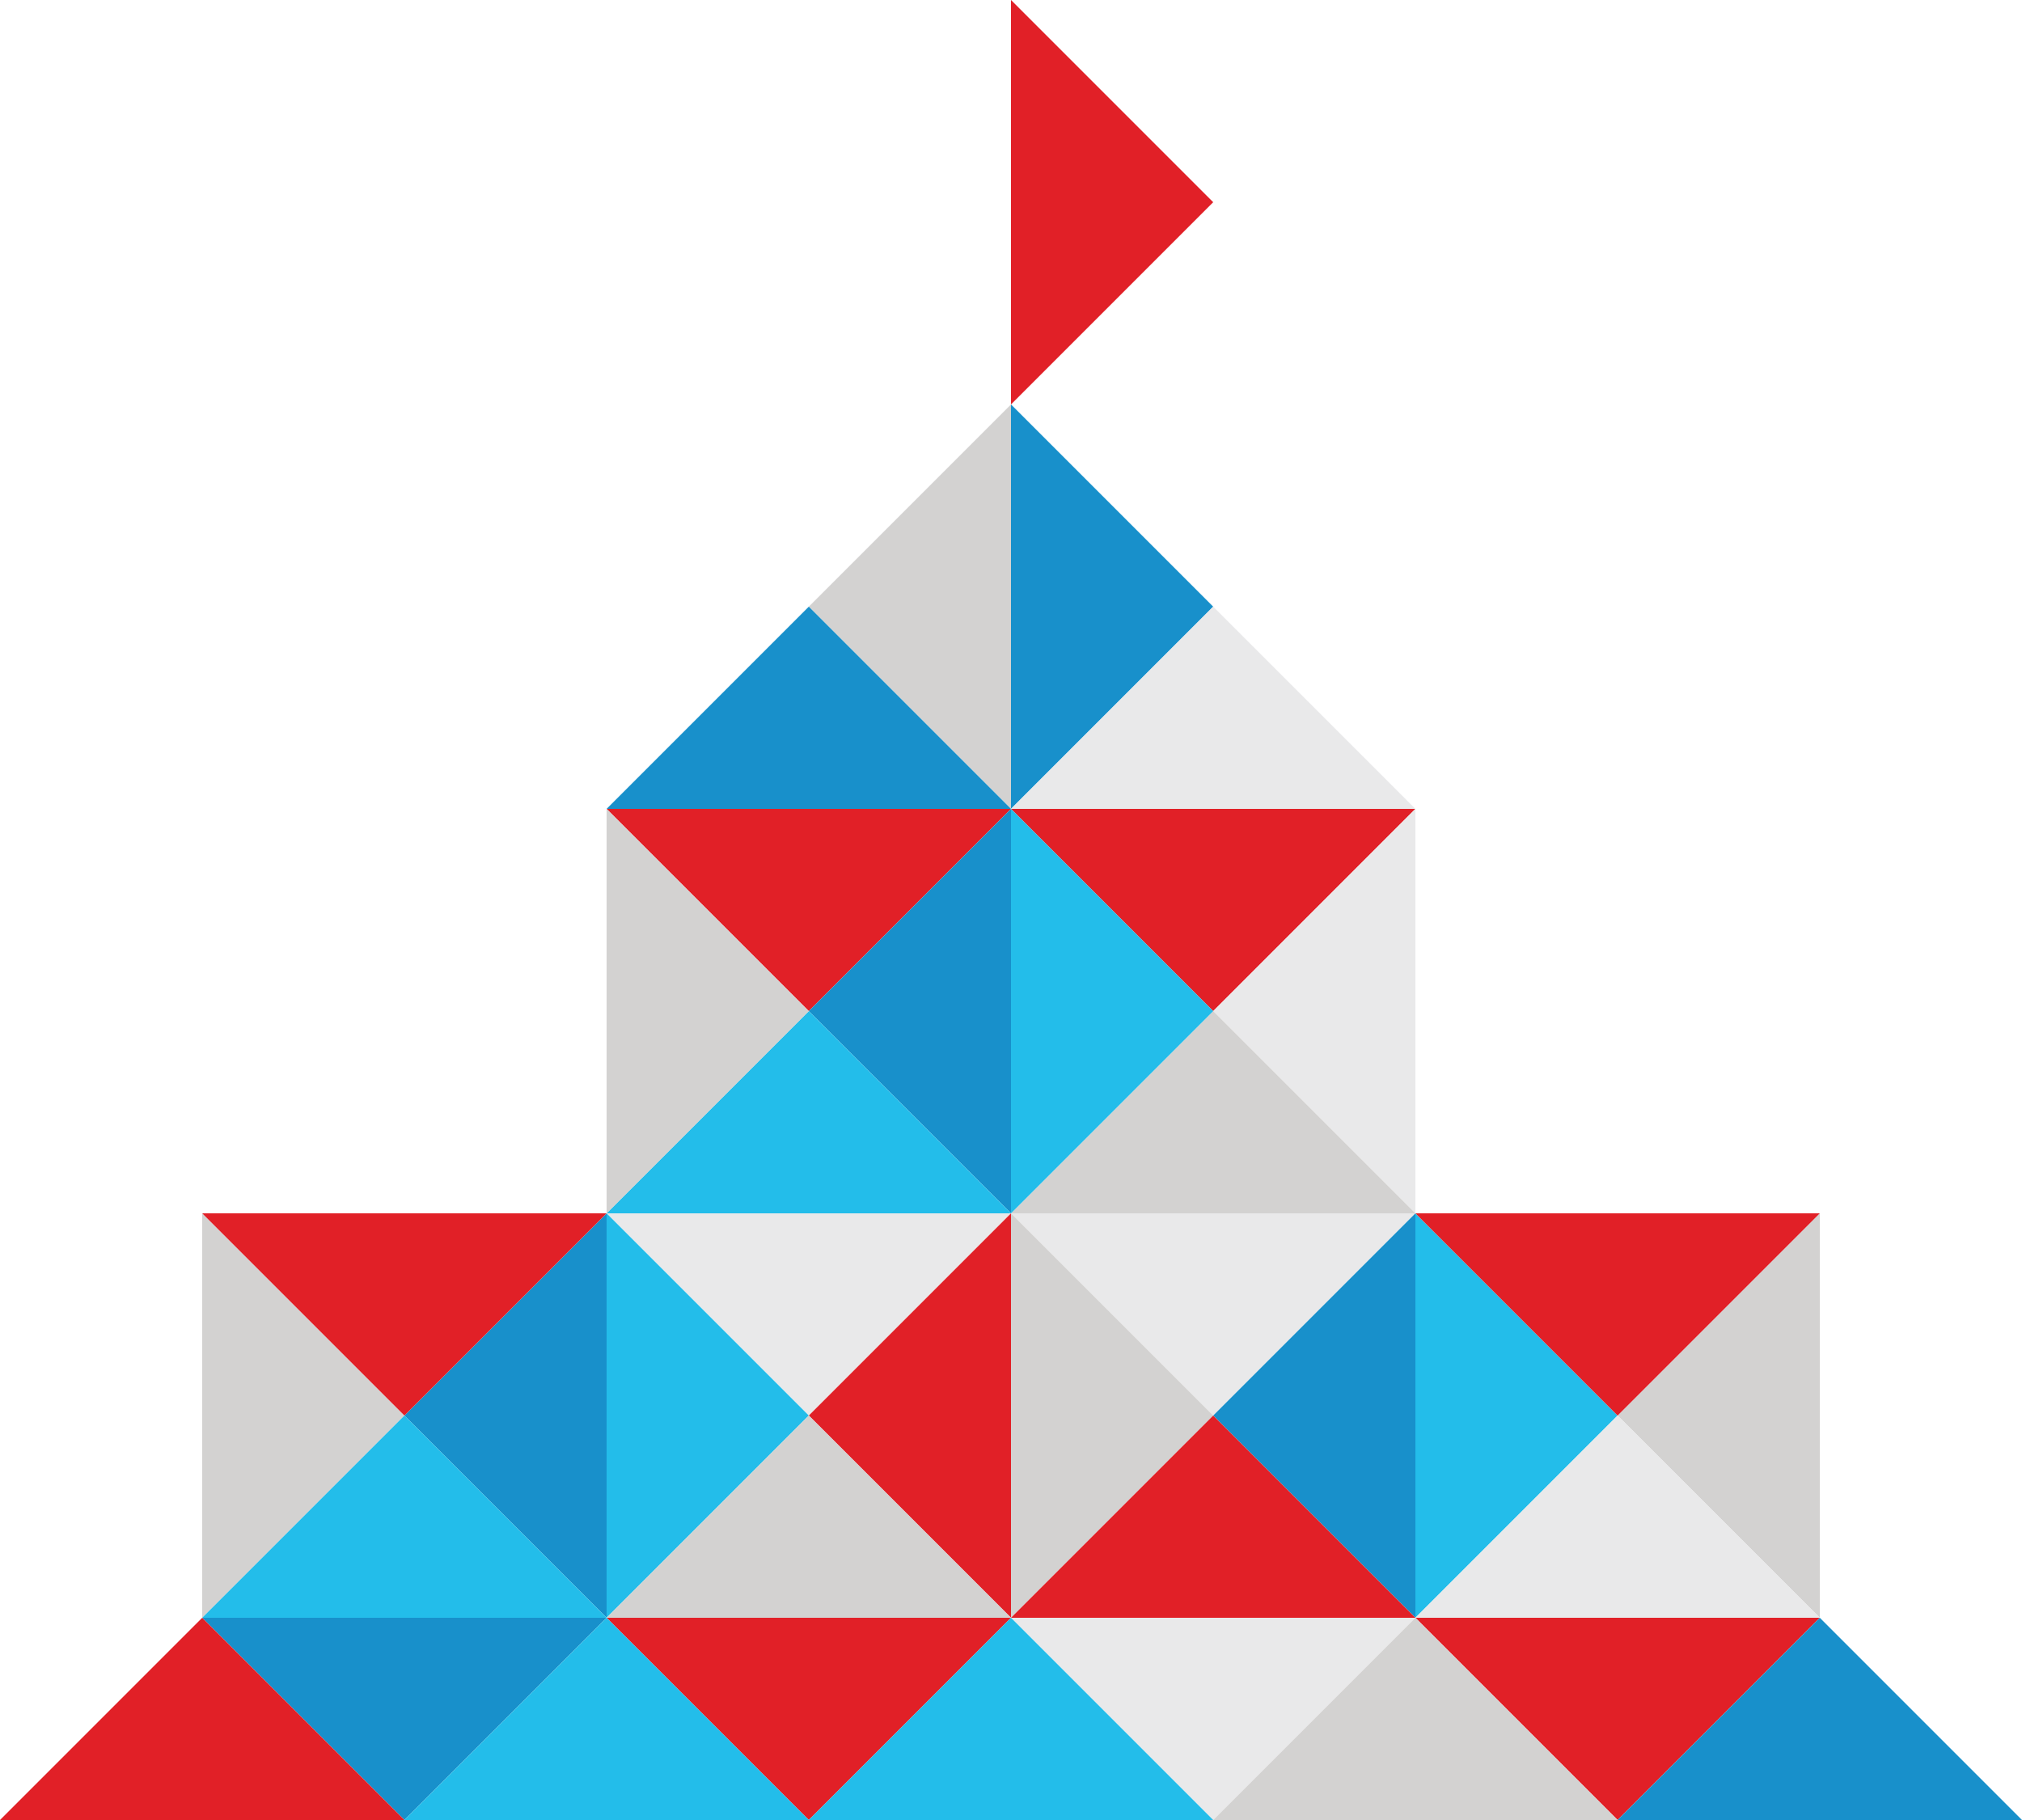 <svg width="100" height="90" viewBox="0 0 100 90" fill="none" xmlns="http://www.w3.org/2000/svg">
    <path fill-rule="evenodd" clip-rule="evenodd" d="M50 40V20L60 30L50 40Z" fill="#1890CB"/>
    <path fill-rule="evenodd" clip-rule="evenodd" d="M70 40H50L60 30L70 40Z" fill="#E9E9EA"/>
    <path fill-rule="evenodd" clip-rule="evenodd" d="M30 80V60L20 70L30 80Z" fill="#1890CB"/>
    <path fill-rule="evenodd" clip-rule="evenodd" d="M10 80V60L20 70L10 80Z" fill="#D3D2D1"/>
    <path fill-rule="evenodd" clip-rule="evenodd" d="M30 80H10L20 70L30 80Z" fill="#23BDEA"/>
    <path fill-rule="evenodd" clip-rule="evenodd" d="M30 40H50L40 50L30 40Z" fill="#E12027"/>
    <path fill-rule="evenodd" clip-rule="evenodd" d="M50 60V40L40 50L50 60Z" fill="#1890CB"/>
    <path fill-rule="evenodd" clip-rule="evenodd" d="M50 60H30L40 50L50 60Z" fill="#23BDEA"/>
    <path fill-rule="evenodd" clip-rule="evenodd" d="M30 60H50L40 70L30 60Z" fill="#E9E9EA"/>
    <path fill-rule="evenodd" clip-rule="evenodd" d="M50 80V60L40 70L50 80Z" fill="#E12027"/>
    <path fill-rule="evenodd" clip-rule="evenodd" d="M30 80V60L40 70L30 80Z" fill="#23BDEA"/>
    <path fill-rule="evenodd" clip-rule="evenodd" d="M50 80H30L40 70L50 80Z" fill="#D3D2D1"/>
    <path fill-rule="evenodd" clip-rule="evenodd" d="M30 60V40L40 50L30 60Z" fill="#D3D2D1"/>
    <path fill-rule="evenodd" clip-rule="evenodd" d="M10 60H30L20 70L10 60Z" fill="#E12027"/>
    <path fill-rule="evenodd" clip-rule="evenodd" d="M50 40H70L60 50L50 40Z" fill="#E12027"/>
    <path fill-rule="evenodd" clip-rule="evenodd" d="M70 60V40L60 50L70 60Z" fill="#E9E9EA"/>
    <path fill-rule="evenodd" clip-rule="evenodd" d="M70 60H50L60 50L70 60Z" fill="#D3D2D1"/>
    <path fill-rule="evenodd" clip-rule="evenodd" d="M50 60H70L60 70L50 60Z" fill="#E9E9EA"/>
    <path fill-rule="evenodd" clip-rule="evenodd" d="M70 80V60L60 70L70 80Z" fill="#1890CB"/>
    <path fill-rule="evenodd" clip-rule="evenodd" d="M50 80V60L60 70L50 80Z" fill="#D3D2D1"/>
    <path fill-rule="evenodd" clip-rule="evenodd" d="M70 80H50L60 70L70 80Z" fill="#E12027"/>
    <path fill-rule="evenodd" clip-rule="evenodd" d="M50 60V40L60 50L50 60Z" fill="#23BDEA"/>
    <path fill-rule="evenodd" clip-rule="evenodd" d="M90 80V60L80 70L90 80Z" fill="#D3D2D1"/>
    <path fill-rule="evenodd" clip-rule="evenodd" d="M70 80V60L80 70L70 80Z" fill="#23BDEA"/>
    <path fill-rule="evenodd" clip-rule="evenodd" d="M90 80H70L80 70L90 80Z" fill="#E9E9EA"/>
    <path fill-rule="evenodd" clip-rule="evenodd" d="M70 60H90L80 70L70 60Z" fill="#E12027"/>
    <path fill-rule="evenodd" clip-rule="evenodd" d="M50 40V20L40 30L50 40Z" fill="#D3D2D1"/>
    <path fill-rule="evenodd" clip-rule="evenodd" d="M50 40H30L40 30L50 40Z" fill="#1890CB"/>
    <path fill-rule="evenodd" clip-rule="evenodd" d="M50 20V0L60 10L50 20Z" fill="#E12027"/>
    <path fill-rule="evenodd" clip-rule="evenodd" d="M30 80H50L40 90L30 80Z" fill="#E12027"/>
    <path fill-rule="evenodd" clip-rule="evenodd" d="M10 80H30L20 90L10 80Z" fill="#1890CB"/>
    <path fill-rule="evenodd" clip-rule="evenodd" d="M50 80H70L60 90L50 80Z" fill="#E9E9EA"/>
    <path fill-rule="evenodd" clip-rule="evenodd" d="M70 80H90L80 90L70 80Z" fill="#E12027"/>
    <path fill-rule="evenodd" clip-rule="evenodd" d="M60 90H40L50 80L60 90Z" fill="#23BDEA"/>
    <path fill-rule="evenodd" clip-rule="evenodd" d="M80 90H60L70 80L80 90Z" fill="#D3D2D1"/>
    <path fill-rule="evenodd" clip-rule="evenodd" d="M40 90H20L30 80L40 90Z" fill="#23BDEA"/>
    <path fill-rule="evenodd" clip-rule="evenodd" d="M20 90H0L10 80L20 90Z" fill="#E12027"/>
    <path fill-rule="evenodd" clip-rule="evenodd" d="M100 90H80L90 80L100 90Z" fill="#1890CB"/>
</svg>
